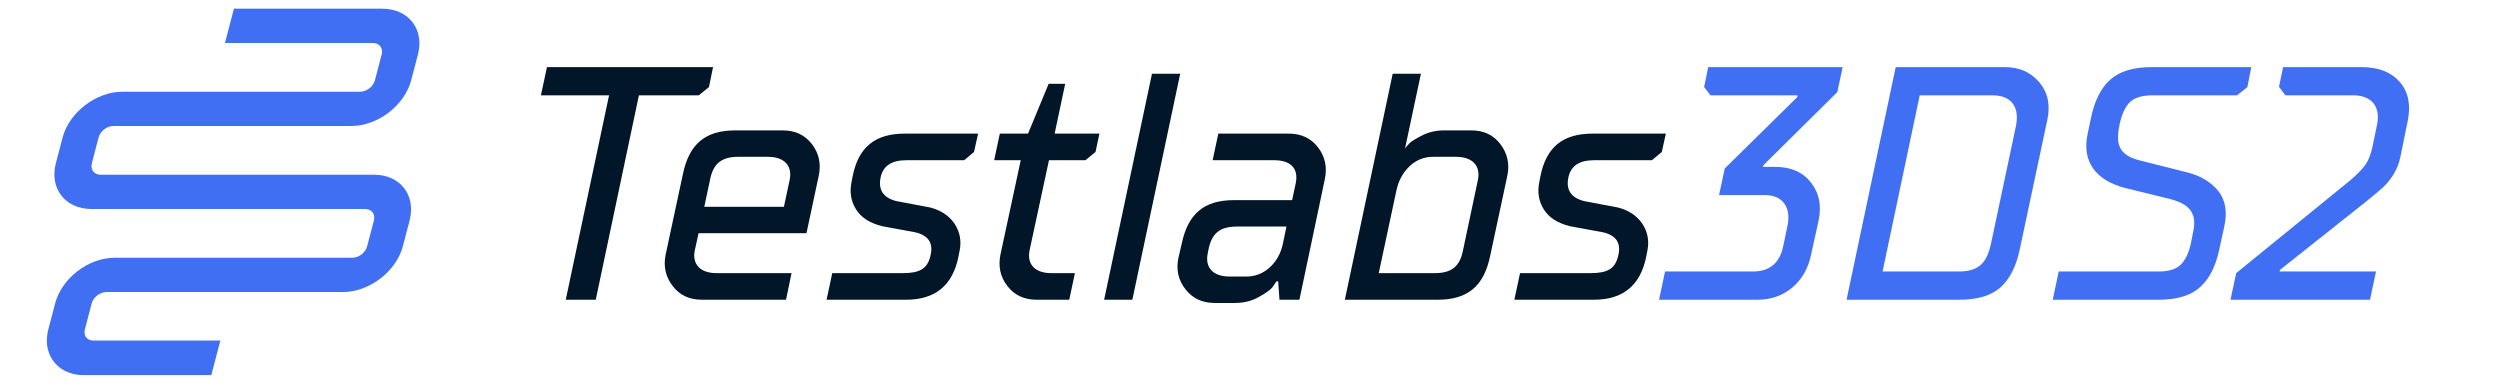 <svg width="1044" height="161" viewBox="0 0 1044 161" fill="none" xmlns="http://www.w3.org/2000/svg">
<path d="M248.789 125.164L266.807 39.813H291.803L296.071 36.358L297.764 28.026H228.4L225.893 39.813H254.343L236.257 125.164H248.789ZM296.477 75.24C297.764 68.399 301.219 65.486 308.263 65.486H320.727C327.569 65.486 331.024 69.279 329.737 75.24L327.366 86.35H294.106L296.477 75.24ZM277.984 106.265C276.968 111.21 277.917 115.545 280.897 119.406C283.81 123.267 287.874 125.164 293.09 125.164H328.246L330.55 114.055H299.186C292.413 114.055 288.89 110.329 290.177 104.368L291.735 97.391H336.781L341.93 73.276C342.946 68.399 341.997 64.063 339.085 60.202C336.104 56.341 332.04 54.444 326.824 54.444H307.112C294.58 54.444 287.874 60.067 285.232 72.463L277.984 106.265ZM378.441 125.164C390.566 125.164 397.882 119.135 400.253 107.145L400.795 104.368C401.54 100.371 400.795 96.713 398.559 93.327C396.256 90.007 392.869 87.772 388.331 86.62L374.309 83.979C368.754 82.556 366.587 79.169 367.806 73.818C368.89 69.212 372.412 66.909 378.441 66.909H402.624L406.756 63.454L408.449 55.799H377.899C365.367 55.799 358.458 61.422 356.019 73.818L355.613 75.918C354.732 80.185 355.342 83.979 357.442 87.366C359.542 90.82 363.2 93.191 368.483 94.478L382.099 96.984C387.856 98.272 389.956 101.658 388.466 107.145C387.179 112.293 383.928 114.055 377.086 114.055H347.552L345.181 125.164H378.441ZM417.797 106.265C416.781 111.277 417.729 115.68 420.71 119.474C423.623 123.267 427.687 125.164 432.903 125.164H446.518L448.889 114.055H438.999C432.158 114.055 428.703 110.329 429.99 104.368L438.051 66.909H453.292L457.492 63.454L459.118 55.799H440.422L444.825 35.004H437.915L429.313 55.799H417.526L415.155 66.909H426.264L417.797 106.265ZM472.869 125.164L492.852 30.804H481.065L461.082 125.164H472.869ZM492.106 107.687C491.09 112.632 492.039 116.967 495.019 120.761C498 124.622 502.064 126.519 507.28 126.519H515.68C519.405 126.519 522.724 125.706 525.705 124.012C528.618 122.386 530.514 121.032 531.327 120.016C532.072 119 532.682 118.119 533.021 117.509H533.766L534.308 125.164H542.64L553.275 74.698C554.291 69.754 553.342 65.418 550.429 61.557C547.449 57.696 543.385 55.799 538.169 55.799H508.77L506.399 66.909H532.072C539.117 66.909 542.369 70.431 541.082 76.595L539.591 83.572H515.409C502.877 83.572 496.171 89.195 493.529 101.591L492.106 107.687ZM513.376 115.477C506.535 115.477 503.08 111.684 504.367 105.723L504.638 104.368C505.925 97.526 509.38 94.614 516.425 94.614H537.22L535.798 101.455C534.985 105.587 533.156 108.974 530.379 111.548C527.534 114.19 524.215 115.477 520.421 115.477H513.376ZM600.353 125.164C612.885 125.164 619.591 119.541 622.233 107.145L629.481 73.276C630.497 68.399 629.481 64.063 626.568 60.202C623.655 56.341 619.591 54.444 614.375 54.444H603.13C599.811 54.444 596.695 55.122 593.918 56.544C591.073 57.967 589.244 59.118 588.499 59.931C587.686 60.812 587.076 61.489 586.737 62.031L593.376 30.804H581.589L561.606 125.164H600.353ZM583.147 79.508C584.028 75.376 585.925 71.989 588.702 69.347C591.479 66.773 594.731 65.486 598.524 65.486H608.075C614.917 65.486 618.439 69.279 617.152 75.24L610.988 104.368C609.701 111.21 606.246 114.055 599.201 114.055H575.764L583.147 79.508ZM665.653 125.164C677.778 125.164 685.094 119.135 687.465 107.145L688.007 104.368C688.752 100.371 688.007 96.713 685.771 93.327C683.468 90.007 680.081 87.772 675.543 86.62L661.521 83.979C655.966 82.556 653.799 79.169 655.018 73.818C656.102 69.212 659.624 66.909 665.653 66.909H689.836L693.968 63.454L695.661 55.799H665.111C652.579 55.799 645.67 61.422 643.232 73.818L642.825 75.918C641.945 80.185 642.554 83.979 644.654 87.366C646.754 90.82 650.412 93.191 655.695 94.478L669.311 96.984C675.069 98.272 677.169 101.658 675.678 107.145C674.391 112.293 671.14 114.055 664.298 114.055H634.764L632.393 125.164H665.653Z" fill="#011629"/>
<path d="M734.001 125.164C739.556 125.164 744.365 123.47 748.362 120.151C752.359 116.832 755 112.361 756.22 106.739L759.403 92.311C760.758 86.011 759.742 80.659 756.288 76.256C752.833 71.853 747.888 69.686 741.317 69.686H736.237L736.372 69.008L767.261 38.458L769.497 28.026H713.341L711.648 36.358L714.289 39.813H750.665L750.53 40.558L720.25 70.363L717.88 81.472H737.185C744.23 81.472 748.091 86.417 746.465 94.207L744.704 102.675C743.282 109.652 739.217 113.174 732.579 113.377H695.323L692.816 125.164H734.001ZM818.336 125.164C825.923 125.164 831.613 123.403 835.474 119.948C839.267 116.493 841.909 111.345 843.4 104.368L854.915 50.245C856.338 43.877 855.186 38.594 851.596 34.326C848.006 30.126 843.196 28.026 837.303 28.026H791.647L771.122 125.164H818.336ZM801.672 39.813H832.155C839.945 39.813 843.603 44.69 841.774 53.022L831.478 101.591C829.649 110.058 826.194 113.377 817.862 113.377H786.16L801.672 39.813ZM901.587 125.164C909.174 125.164 914.864 123.403 918.725 119.948C922.586 116.493 925.228 111.345 926.718 104.368L928.886 94.478C930.173 88.449 929.36 83.572 926.379 79.779C923.331 76.053 919.131 73.479 913.645 72.057L893.797 67.044C886.007 65.147 883.501 61.354 884.788 53.97L885.194 51.667C886.143 47.4 887.633 44.352 889.597 42.523C891.562 40.694 894.678 39.813 898.81 39.813H934.169L938.505 36.358L940.13 28.026H898.539C890.884 28.026 885.127 29.788 881.265 33.242C877.404 36.697 874.763 41.913 873.272 48.89L871.782 55.935C869.343 67.247 874.966 75.376 887.701 78.559L906.193 83.098C914.322 85.198 917.302 88.991 916.015 96.036L914.932 101.591C913.983 105.858 912.493 108.839 910.529 110.668C908.564 112.497 905.448 113.377 901.316 113.377H859.725L857.218 125.164H901.587ZM989.715 125.164L992.222 113.377H951.985L952.12 112.7L987.818 84.385C991.205 81.675 993.644 79.643 995.067 78.289C997.979 75.647 1001.3 71.108 1002.38 65.621L1005.43 50.651C1006.85 43.945 1005.77 38.458 1002.18 34.258C998.589 30.126 993.305 28.026 986.261 28.026H953.407L951.714 36.223L954.356 39.813H982.806C990.596 39.813 994.254 44.826 992.628 52.209L990.731 61.354C989.986 64.809 988.835 67.518 987.277 69.483C985.719 71.447 983.551 73.615 980.706 75.918L933.831 114.055L931.46 125.164H989.715Z" fill="#406FF3"/>
<path d="M171.048 92.092L168.235 102.828C165.481 113.341 154.208 121.952 143.225 121.952H122.879H44.497C41.722 121.952 38.969 124.077 38.266 126.761L35.453 137.497C34.809 139.957 36.131 141.97 38.5 142.194C38.616 142.194 38.847 142.194 38.963 142.194H92.026L88.247 156.62H35.183C34.837 156.62 34.49 156.62 34.027 156.62C32.987 156.62 32.12 156.396 31.109 156.285C30.907 156.173 30.561 156.173 30.359 156.061C29.81 155.949 29.406 155.726 28.857 155.614C28.655 155.502 28.453 155.39 28.222 155.39C21.556 152.594 18.054 145.66 20.193 137.497L23.006 126.761C25.789 116.136 36.917 107.637 47.9 107.637H147.091C149.866 107.637 152.619 105.512 153.322 102.828L156.135 92.092C156.838 89.408 155.198 87.283 152.423 87.283H64.677H38.203C27.22 87.283 20.574 78.672 23.328 68.16L26.141 57.424C28.895 46.911 40.168 38.3 51.151 38.3H150.342C153.117 38.3 155.87 36.175 156.573 33.491L159.385 22.755C160.089 20.071 158.449 17.947 155.674 17.947H93.94L97.69 3.632H159.655C170.638 3.632 177.284 12.243 174.53 22.755L171.717 33.491C168.934 44.116 157.69 52.615 146.708 52.615H121.39H113.181H47.401C44.626 52.615 41.873 54.74 41.17 57.424L38.357 68.16C37.654 70.844 39.294 72.969 42.069 72.969H156.289C167.156 72.969 173.802 81.58 171.048 92.092Z" fill="#406FF3"/>
</svg>
